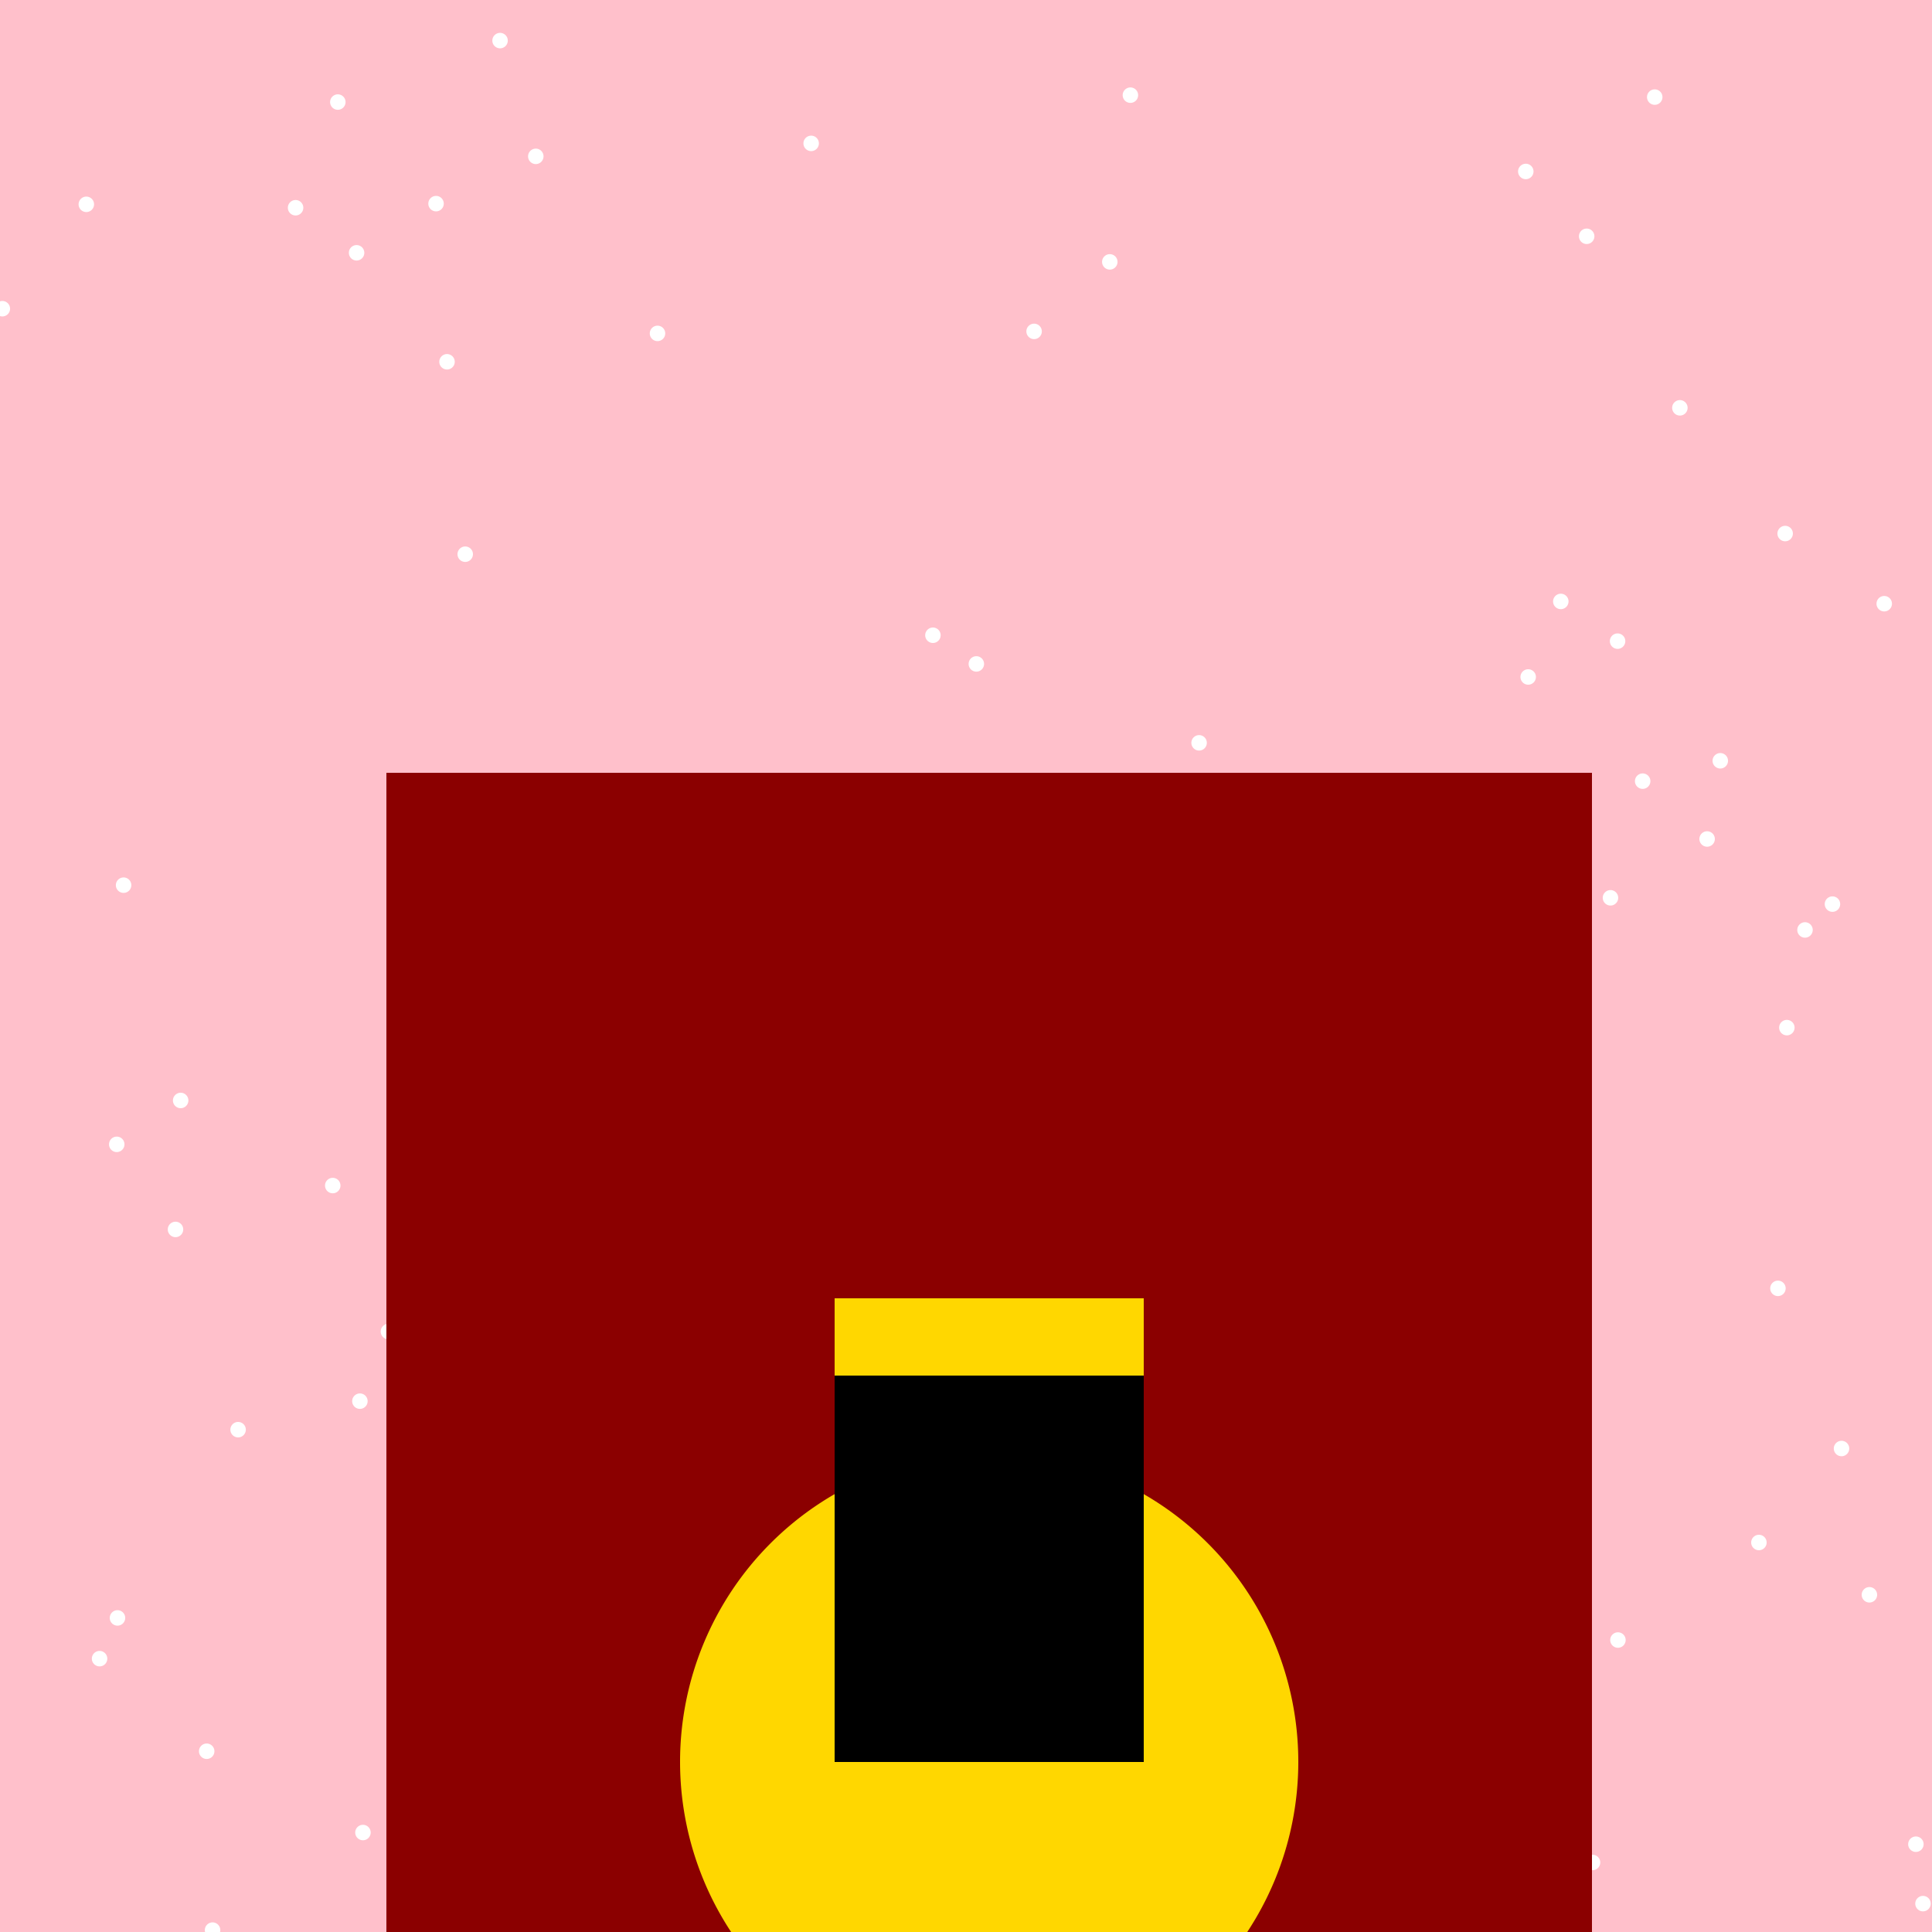 <!--

Generated by DrawGPT.
Free, open source, AI generated images in SVG, PNG, and HTML Canvas format.
https://drawgpt.ai

Created: 2023-11-07T23:44:09.692Z
Link: https://drawgpt.ai/prompt/118313/

-->
<svg xmlns="http://www.w3.org/2000/svg" xmlns:xlink="http://www.w3.org/1999/xlink" width="500" height="500"><defs/><g><rect fill="#FFC0CB" stroke="none" x="0" y="0" width="512" height="512"/><path fill="#FFFFFF" stroke="none" paint-order="stroke fill markers" d=" M 258.516 208.835 A 2 2 0 1 1 258.516 208.833"/><path fill="#FFFFFF" stroke="none" paint-order="stroke fill markers" d=" M 243.225 461.861 A 2 2 0 1 1 243.225 461.859"/><path fill="#FFFFFF" stroke="none" paint-order="stroke fill markers" d=" M 88.114 306.824 A 2 2 0 1 1 88.114 306.822"/><path fill="#FFFFFF" stroke="none" paint-order="stroke fill markers" d=" M 463.997 138.084 A 2 2 0 1 1 463.997 138.082"/><path fill="#FFFFFF" stroke="none" paint-order="stroke fill markers" d=" M 436.753 105.548 A 2 2 0 1 1 436.753 105.546"/><path fill="#FFFFFF" stroke="none" paint-order="stroke fill markers" d=" M 269.625 85.766 A 2 2 0 1 1 269.625 85.764"/><path fill="#FFFFFF" stroke="none" paint-order="stroke fill markers" d=" M 32.406 418.718 A 2 2 0 1 1 32.406 418.716"/><path fill="#FFFFFF" stroke="none" paint-order="stroke fill markers" d=" M 57.012 499.512 A 2 2 0 1 1 57.012 499.51"/><path fill="#FFFFFF" stroke="none" paint-order="stroke fill markers" d=" M 95.932 474.261 A 2 2 0 1 1 95.932 474.259"/><path fill="#FFFFFF" stroke="none" paint-order="stroke fill markers" d=" M 209.69 213.027 A 2 2 0 1 1 209.69 213.025"/><path fill="#FFFFFF" stroke="none" paint-order="stroke fill markers" d=" M 200.466 392.417 A 2 2 0 1 1 200.466 392.415"/><path fill="#FFFFFF" stroke="none" paint-order="stroke fill markers" d=" M 396.135 459.048 A 2 2 0 1 1 396.135 459.046"/><path fill="#FFFFFF" stroke="none" paint-order="stroke fill markers" d=" M 497.832 477.281 A 2 2 0 1 1 497.832 477.279"/><path fill="#FFFFFF" stroke="none" paint-order="stroke fill markers" d=" M 289.216 67.776 A 2 2 0 1 1 289.216 67.774"/><path fill="#FFFFFF" stroke="none" paint-order="stroke fill markers" d=" M 469.134 240.672 A 2 2 0 1 1 469.134 240.67"/><path fill="#FFFFFF" stroke="none" paint-order="stroke fill markers" d=" M 427.122 202.164 A 2 2 0 1 1 427.122 202.162"/><path fill="#FFFFFF" stroke="none" paint-order="stroke fill markers" d=" M 405.936 155.653 A 2 2 0 1 1 405.936 155.651"/><path fill="#FFFFFF" stroke="none" paint-order="stroke fill markers" d=" M 430.244 25.128 A 2 2 0 1 1 430.244 25.126"/><path fill="#FFFFFF" stroke="none" paint-order="stroke fill markers" d=" M 399.846 336.824 A 2 2 0 1 1 399.846 336.822"/><path fill="#FFFFFF" stroke="none" paint-order="stroke fill markers" d=" M 299.267 369.274 A 2 2 0 1 1 299.267 369.272"/><path fill="#FFFFFF" stroke="none" paint-order="stroke fill markers" d=" M 186.171 340.272 A 2 2 0 1 1 186.171 340.27"/><path fill="#FFFFFF" stroke="none" paint-order="stroke fill markers" d=" M 243.44 164.403 A 2 2 0 1 1 243.44 164.401"/><path fill="#FFFFFF" stroke="none" paint-order="stroke fill markers" d=" M 178.733 326.132 A 2 2 0 1 1 178.733 326.13"/><path fill="#FFFFFF" stroke="none" paint-order="stroke fill markers" d=" M 217.374 404.856 A 2 2 0 1 1 217.374 404.854"/><path fill="#FFFFFF" stroke="none" paint-order="stroke fill markers" d=" M 489.638 156.24 A 2 2 0 1 1 489.638 156.238"/><path fill="#FFFFFF" stroke="none" paint-order="stroke fill markers" d=" M 248.433 266.706 A 2 2 0 1 1 248.433 266.704"/><path fill="#FFFFFF" stroke="none" paint-order="stroke fill markers" d=" M 47.42 318.178 A 2 2 0 1 1 47.42 318.176"/><path fill="#FFFFFF" stroke="none" paint-order="stroke fill markers" d=" M 89.43 26.417 A 2 2 0 1 1 89.43 26.415"/><path fill="#FFFFFF" stroke="none" paint-order="stroke fill markers" d=" M 443.801 217.131 A 2 2 0 1 1 443.801 217.129"/><path fill="#FFFFFF" stroke="none" paint-order="stroke fill markers" d=" M 269.523 416.965 A 2 2 0 1 1 269.523 416.963"/><path fill="#FFFFFF" stroke="none" paint-order="stroke fill markers" d=" M 312.326 192.247 A 2 2 0 1 1 312.326 192.245"/><path fill="#FFFFFF" stroke="none" paint-order="stroke fill markers" d=" M 140.665 40.464 A 2 2 0 1 1 140.665 40.462"/><path fill="#FFFFFF" stroke="none" paint-order="stroke fill markers" d=" M 271.187 487.673 A 2 2 0 1 1 271.187 487.671"/><path fill="#FFFFFF" stroke="none" paint-order="stroke fill markers" d=" M 189.217 400.436 A 2 2 0 1 1 189.217 400.434"/><path fill="#FFFFFF" stroke="none" paint-order="stroke fill markers" d=" M 351.539 334.298 A 2 2 0 1 1 351.539 334.296"/><path fill="#FFFFFF" stroke="none" paint-order="stroke fill markers" d=" M 95.145 362.621 A 2 2 0 1 1 95.145 362.619"/><path fill="#FFFFFF" stroke="none" paint-order="stroke fill markers" d=" M 499.669 492.658 A 2 2 0 1 1 499.669 492.656"/><path fill="#FFFFFF" stroke="none" paint-order="stroke fill markers" d=" M 131.417 10.509 A 2 2 0 1 1 131.417 10.507"/><path fill="#FFFFFF" stroke="none" paint-order="stroke fill markers" d=" M 464.438 265.951 A 2 2 0 1 1 464.438 265.949"/><path fill="#FFFFFF" stroke="none" paint-order="stroke fill markers" d=" M 420.722 424.442 A 2 2 0 1 1 420.722 424.44"/><path fill="#FFFFFF" stroke="none" paint-order="stroke fill markers" d=" M 55.493 453.223 A 2 2 0 1 1 55.493 453.221"/><path fill="#FFFFFF" stroke="none" paint-order="stroke fill markers" d=" M 447.211 196.893 A 2 2 0 1 1 447.211 196.891"/><path fill="#FFFFFF" stroke="none" paint-order="stroke fill markers" d=" M 245.804 472.759 A 2 2 0 1 1 245.804 472.757"/><path fill="#FFFFFF" stroke="none" paint-order="stroke fill markers" d=" M 27.772 429.26 A 2 2 0 1 1 27.772 429.258"/><path fill="#FFFFFF" stroke="none" paint-order="stroke fill markers" d=" M 345.241 505.396 A 2 2 0 1 1 345.241 505.394"/><path fill="#FFFFFF" stroke="none" paint-order="stroke fill markers" d=" M 63.621 370 A 2 2 0 1 1 63.621 369.998"/><path fill="#FFFFFF" stroke="none" paint-order="stroke fill markers" d=" M 172.163 86.285 A 2 2 0 1 1 172.163 86.283"/><path fill="#FFFFFF" stroke="none" paint-order="stroke fill markers" d=" M 107.095 391.34 A 2 2 0 1 1 107.095 391.338"/><path fill="#FFFFFF" stroke="none" paint-order="stroke fill markers" d=" M 259.144 413.507 A 2 2 0 1 1 259.144 413.505"/><path fill="#FFFFFF" stroke="none" paint-order="stroke fill markers" d=" M 32.213 296.157 A 2 2 0 1 1 32.213 296.155"/><path fill="#FFFFFF" stroke="none" paint-order="stroke fill markers" d=" M 189.938 241.493 A 2 2 0 1 1 189.938 241.491"/><path fill="#FFFFFF" stroke="none" paint-order="stroke fill markers" d=" M 48.756 284.801 A 2 2 0 1 1 48.756 284.799"/><path fill="#FFFFFF" stroke="none" paint-order="stroke fill markers" d=" M 485.802 412.734 A 2 2 0 1 1 485.802 412.732"/><path fill="#FFFFFF" stroke="none" paint-order="stroke fill markers" d=" M 378.352 226.546 A 2 2 0 1 1 378.352 226.544"/><path fill="#FFFFFF" stroke="none" paint-order="stroke fill markers" d=" M 462.13 333.427 A 2 2 0 1 1 462.13 333.425"/><path fill="#FFFFFF" stroke="none" paint-order="stroke fill markers" d=" M 193.892 373.889 A 2 2 0 1 1 193.892 373.887"/><path fill="#FFFFFF" stroke="none" paint-order="stroke fill markers" d=" M 385.723 248.186 A 2 2 0 1 1 385.723 248.184"/><path fill="#FFFFFF" stroke="none" paint-order="stroke fill markers" d=" M 170.734 292.888 A 2 2 0 1 1 170.734 292.886"/><path fill="#FFFFFF" stroke="none" paint-order="stroke fill markers" d=" M 248.801 328.929 A 2 2 0 1 1 248.801 328.927"/><path fill="#FFFFFF" stroke="none" paint-order="stroke fill markers" d=" M 108.541 227.345 A 2 2 0 1 1 108.541 227.343"/><path fill="#FFFFFF" stroke="none" paint-order="stroke fill markers" d=" M 478.584 374.879 A 2 2 0 1 1 478.584 374.877"/><path fill="#FFFFFF" stroke="none" paint-order="stroke fill markers" d=" M 254.678 171.823 A 2 2 0 1 1 254.678 171.821"/><path fill="#FFFFFF" stroke="none" paint-order="stroke fill markers" d=" M 133.564 464.894 A 2 2 0 1 1 133.564 464.892"/><path fill="#FFFFFF" stroke="none" paint-order="stroke fill markers" d=" M 216.962 206.777 A 2 2 0 1 1 216.962 206.775"/><path fill="#FFFFFF" stroke="none" paint-order="stroke fill markers" d=" M 308.133 284.275 A 2 2 0 1 1 308.133 284.273"/><path fill="#FFFFFF" stroke="none" paint-order="stroke fill markers" d=" M 294.549 24.631 A 2 2 0 1 1 294.549 24.629"/><path fill="#FFFFFF" stroke="none" paint-order="stroke fill markers" d=" M 197.471 343.16 A 2 2 0 1 1 197.471 343.158"/><path fill="#FFFFFF" stroke="none" paint-order="stroke fill markers" d=" M 78.498 53.764 A 2 2 0 1 1 78.498 53.762"/><path fill="#FFFFFF" stroke="none" paint-order="stroke fill markers" d=" M 180.029 252.043 A 2 2 0 1 1 180.029 252.041"/><path fill="#FFFFFF" stroke="none" paint-order="stroke fill markers" d=" M 509.177 420.939 A 2 2 0 1 1 509.177 420.937"/><path fill="#FFFFFF" stroke="none" paint-order="stroke fill markers" d=" M 408.08 474.397 A 2 2 0 1 1 408.08 474.395"/><path fill="#FFFFFF" stroke="none" paint-order="stroke fill markers" d=" M 255.11 405.473 A 2 2 0 1 1 255.11 405.471"/><path fill="#FFFFFF" stroke="none" paint-order="stroke fill markers" d=" M 420.629 165.931 A 2 2 0 1 1 420.629 165.929"/><path fill="#FFFFFF" stroke="none" paint-order="stroke fill markers" d=" M 307.278 227.889 A 2 2 0 1 1 307.278 227.887"/><path fill="#FFFFFF" stroke="none" paint-order="stroke fill markers" d=" M 117.69 93.632 A 2 2 0 1 1 117.69 93.63"/><path fill="#FFFFFF" stroke="none" paint-order="stroke fill markers" d=" M 2.606 79.895 A 2 2 0 1 1 2.606 79.893"/><path fill="#FFFFFF" stroke="none" paint-order="stroke fill markers" d=" M 33.986 229.083 A 2 2 0 1 1 33.986 229.081"/><path fill="#FFFFFF" stroke="none" paint-order="stroke fill markers" d=" M 506.36 102.766 A 2 2 0 1 1 506.36 102.764"/><path fill="#FFFFFF" stroke="none" paint-order="stroke fill markers" d=" M 397.494 175.201 A 2 2 0 1 1 397.494 175.199"/><path fill="#FFFFFF" stroke="none" paint-order="stroke fill markers" d=" M 211.929 37.109 A 2 2 0 1 1 211.929 37.107"/><path fill="#FFFFFF" stroke="none" paint-order="stroke fill markers" d=" M 414.145 482.01 A 2 2 0 1 1 414.145 482.008"/><path fill="#FFFFFF" stroke="none" paint-order="stroke fill markers" d=" M 396.874 44.376 A 2 2 0 1 1 396.874 44.374"/><path fill="#FFFFFF" stroke="none" paint-order="stroke fill markers" d=" M 112.634 399.245 A 2 2 0 1 1 112.634 399.243"/><path fill="#FFFFFF" stroke="none" paint-order="stroke fill markers" d=" M 169.977 349.396 A 2 2 0 1 1 169.977 349.394"/><path fill="#FFFFFF" stroke="none" paint-order="stroke fill markers" d=" M 102.524 344.604 A 2 2 0 1 1 102.524 344.602"/><path fill="#FFFFFF" stroke="none" paint-order="stroke fill markers" d=" M 418.792 232.354 A 2 2 0 1 1 418.792 232.352"/><path fill="#FFFFFF" stroke="none" paint-order="stroke fill markers" d=" M 457.205 399.201 A 2 2 0 1 1 457.205 399.199"/><path fill="#FFFFFF" stroke="none" paint-order="stroke fill markers" d=" M 224.143 295.011 A 2 2 0 1 1 224.143 295.009"/><path fill="#FFFFFF" stroke="none" paint-order="stroke fill markers" d=" M 114.849 52.703 A 2 2 0 1 1 114.849 52.701"/><path fill="#FFFFFF" stroke="none" paint-order="stroke fill markers" d=" M 344.624 462.356 A 2 2 0 1 1 344.624 462.354"/><path fill="#FFFFFF" stroke="none" paint-order="stroke fill markers" d=" M 511.95 145.296 A 2 2 0 1 1 511.95 145.294"/><path fill="#FFFFFF" stroke="none" paint-order="stroke fill markers" d=" M 24.341 52.881 A 2 2 0 1 1 24.341 52.879"/><path fill="#FFFFFF" stroke="none" paint-order="stroke fill markers" d=" M 316.186 222.779 A 2 2 0 1 1 316.186 222.777"/><path fill="#FFFFFF" stroke="none" paint-order="stroke fill markers" d=" M 145.202 256.861 A 2 2 0 1 1 145.202 256.859"/><path fill="#FFFFFF" stroke="none" paint-order="stroke fill markers" d=" M 412.631 61.154 A 2 2 0 1 1 412.631 61.152"/><path fill="#FFFFFF" stroke="none" paint-order="stroke fill markers" d=" M 159.214 416.191 A 2 2 0 1 1 159.214 416.189"/><path fill="#FFFFFF" stroke="none" paint-order="stroke fill markers" d=" M 188.438 427.345 A 2 2 0 1 1 188.438 427.343"/><path fill="#FFFFFF" stroke="none" paint-order="stroke fill markers" d=" M 122.4 143.428 A 2 2 0 1 1 122.4 143.426"/><path fill="#FFFFFF" stroke="none" paint-order="stroke fill markers" d=" M 476.239 233.984 A 2 2 0 1 1 476.239 233.982"/><path fill="#FFFFFF" stroke="none" paint-order="stroke fill markers" d=" M 94.285 65.427 A 2 2 0 1 1 94.285 65.425"/><rect fill="#8B0000" stroke="none" x="100" y="200" width="312" height="312"/><path fill="#FFD700" stroke="none" paint-order="stroke fill markers" d=" M 336 456 A 80 80 0 1 1 336 455.92"/><rect fill="#000000" stroke="none" x="216" y="336" width="80" height="120"/><rect fill="#FFD700" stroke="none" x="216" y="336" width="80" height="20"/></g></svg>